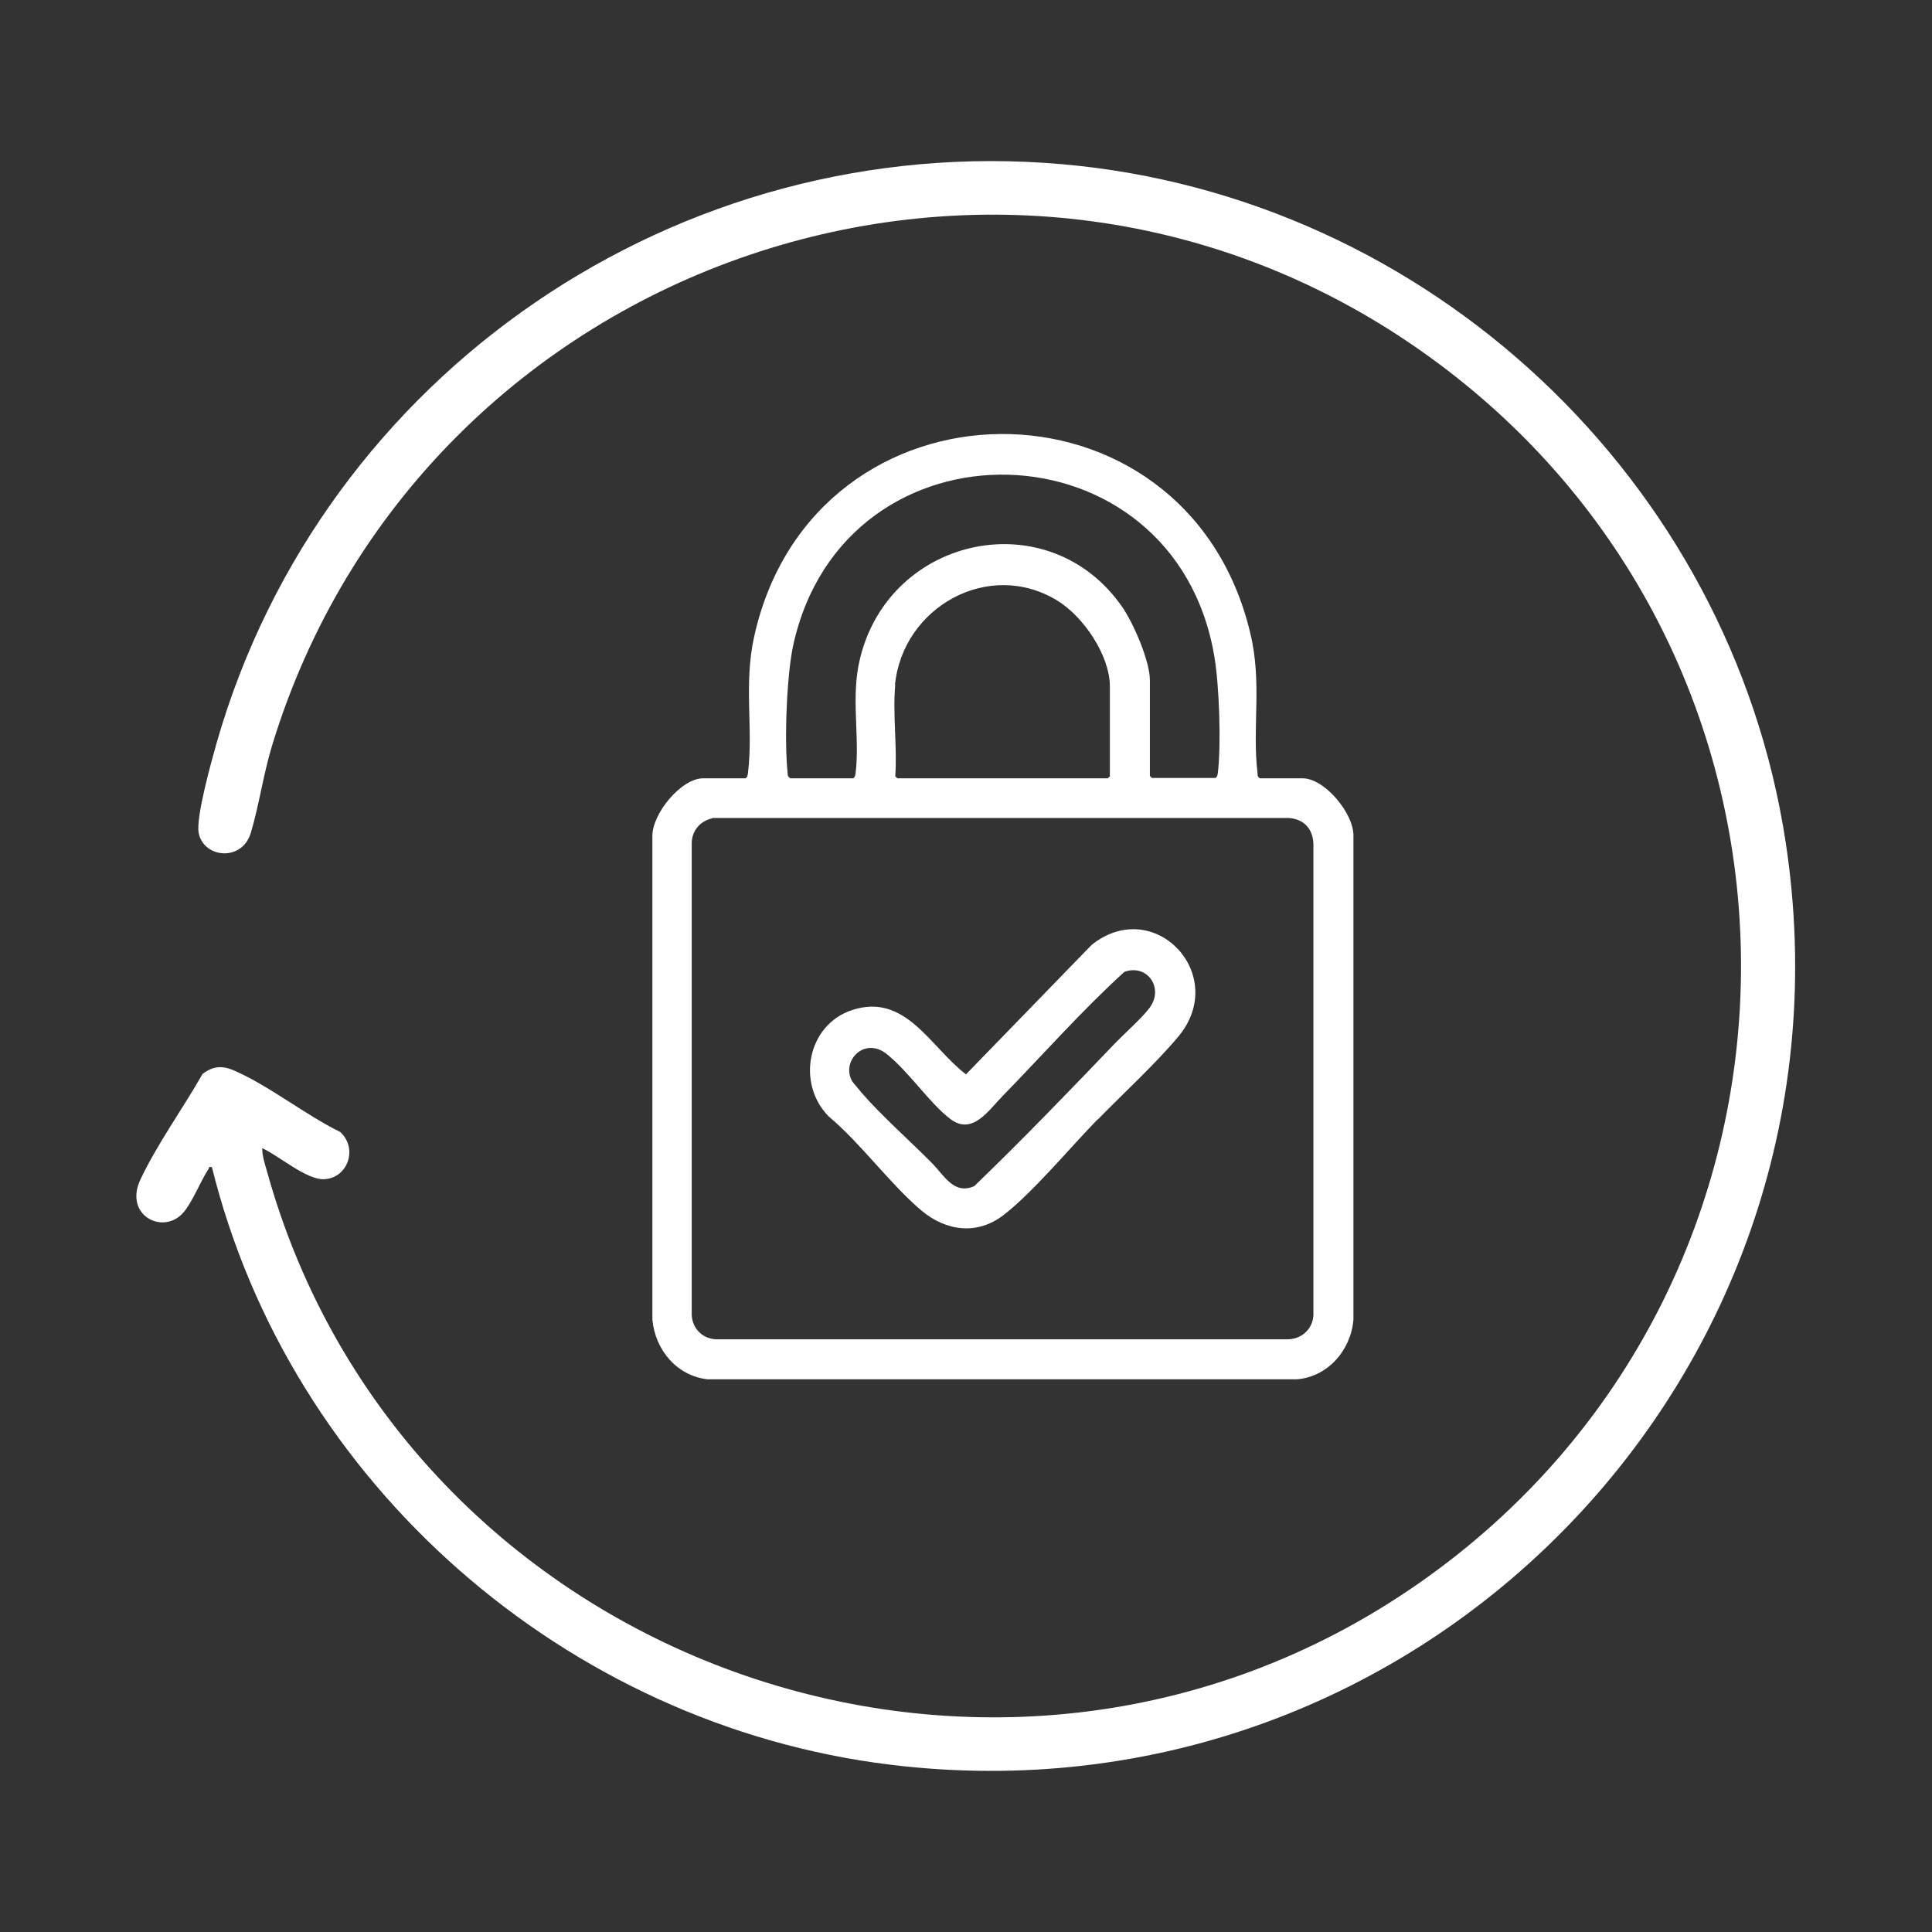 <svg viewBox="0 0 56 56" xmlns="http://www.w3.org/2000/svg" id="a"><rect x="0" y="0" width="56" height="56" fill="#333333" stroke="none"/><path style="fill:#fff;" d="M6.14,33.83c-.1-.02-.07.01-.1.06-.23.35-.46.95-.72,1.25-.58.68-1.74.09-1.25-.95s1.24-2.07,1.8-3.06c.31-.24.59-.25.94-.09,1,.44,2.05,1.28,3.05,1.77.52.47.23,1.34-.47,1.37-.51.02-1.32-.69-1.79-.9,0,.21.07.44.13.64,3.94,14.29,21.14,20.5,33.37,11.99,12.35-8.59,12.52-26.79.3-35.59C29.3,1.6,12.19,7.46,7.88,21.63c-.25.83-.37,1.71-.61,2.51-.25.84-1.36.74-1.51.01-.09-.45.37-2.09.52-2.62C9.35,10.83,19.67,3.78,30.79,4.76c10.61.93,19.37,9.14,20.97,19.66,2.33,15.34-10.56,28.62-25.96,26.73-9.39-1.15-17.39-8.14-19.66-17.33Z"></path><path style="fill:#fff;" d="M21.61,22.56c.06-.04.06-.09.07-.15.16-1.32-.13-2.55.18-3.96,1.72-7.76,12.53-7.86,14.38-.1.35,1.46.05,2.69.21,4.06,0,.06,0,.11.07.15h1.24c.64,0,1.5,1.04,1.47,1.69v14c-.07.88-.74,1.66-1.64,1.73h-17.08c-.89-.1-1.52-.85-1.6-1.73v-14c-.02-.65.83-1.69,1.47-1.69h1.24ZM22.89,22.56h1.84c.06-.04.06-.09.07-.15.13-1.09-.15-2.2.13-3.33.87-3.57,5.5-4.54,7.61-1.47.32.47.79,1.55.79,2.11v2.77l.06.06h1.84c.06-.04.06-.09.07-.15.1-.82.04-2.54-.1-3.36-1.14-6.86-10.73-7.11-12.21-.33-.19.89-.26,2.79-.16,3.69,0,.06,0,.11.07.15ZM25.95,19.85c-.08.84.06,1.8,0,2.65l.06.06h6.1l.06-.06v-2.6c0-.91-.77-2.03-1.52-2.49-1.99-1.22-4.49.19-4.71,2.45ZM20.64,23.72c-.34.08-.57.34-.59.69v13.71c.02.39.31.68.7.7h16.57c.41,0,.73-.3.75-.7v-13.62c0-.45-.25-.75-.7-.79h-16.72Z"></path><path style="fill:#fff;" d="M31.82,32.44c-.79.81-1.87,2.11-2.72,2.77-.77.6-1.67.48-2.39-.12-.92-.78-1.75-1.94-2.69-2.73-.94-.95-.62-2.65.67-3.08,1.56-.52,2.28,1.08,3.31,1.86l3.64-3.75c1.81-1.45,4,.86,2.52,2.65-.66.79-1.61,1.66-2.34,2.41ZM32.33,30.23c.27-.28.8-.75,1-1.03.41-.57-.08-1.27-.74-1.03-1.24,1.13-2.36,2.4-3.53,3.6-.42.43-.88,1.15-1.52.66-.6-.46-1.2-1.37-1.84-1.88s-1.33.2-1,.79c.04.06.21.25.27.33.61.7,1.41,1.4,2.07,2.07.33.34.62.9,1.2.64,1.39-1.34,2.74-2.74,4.08-4.14Z"></path></svg>